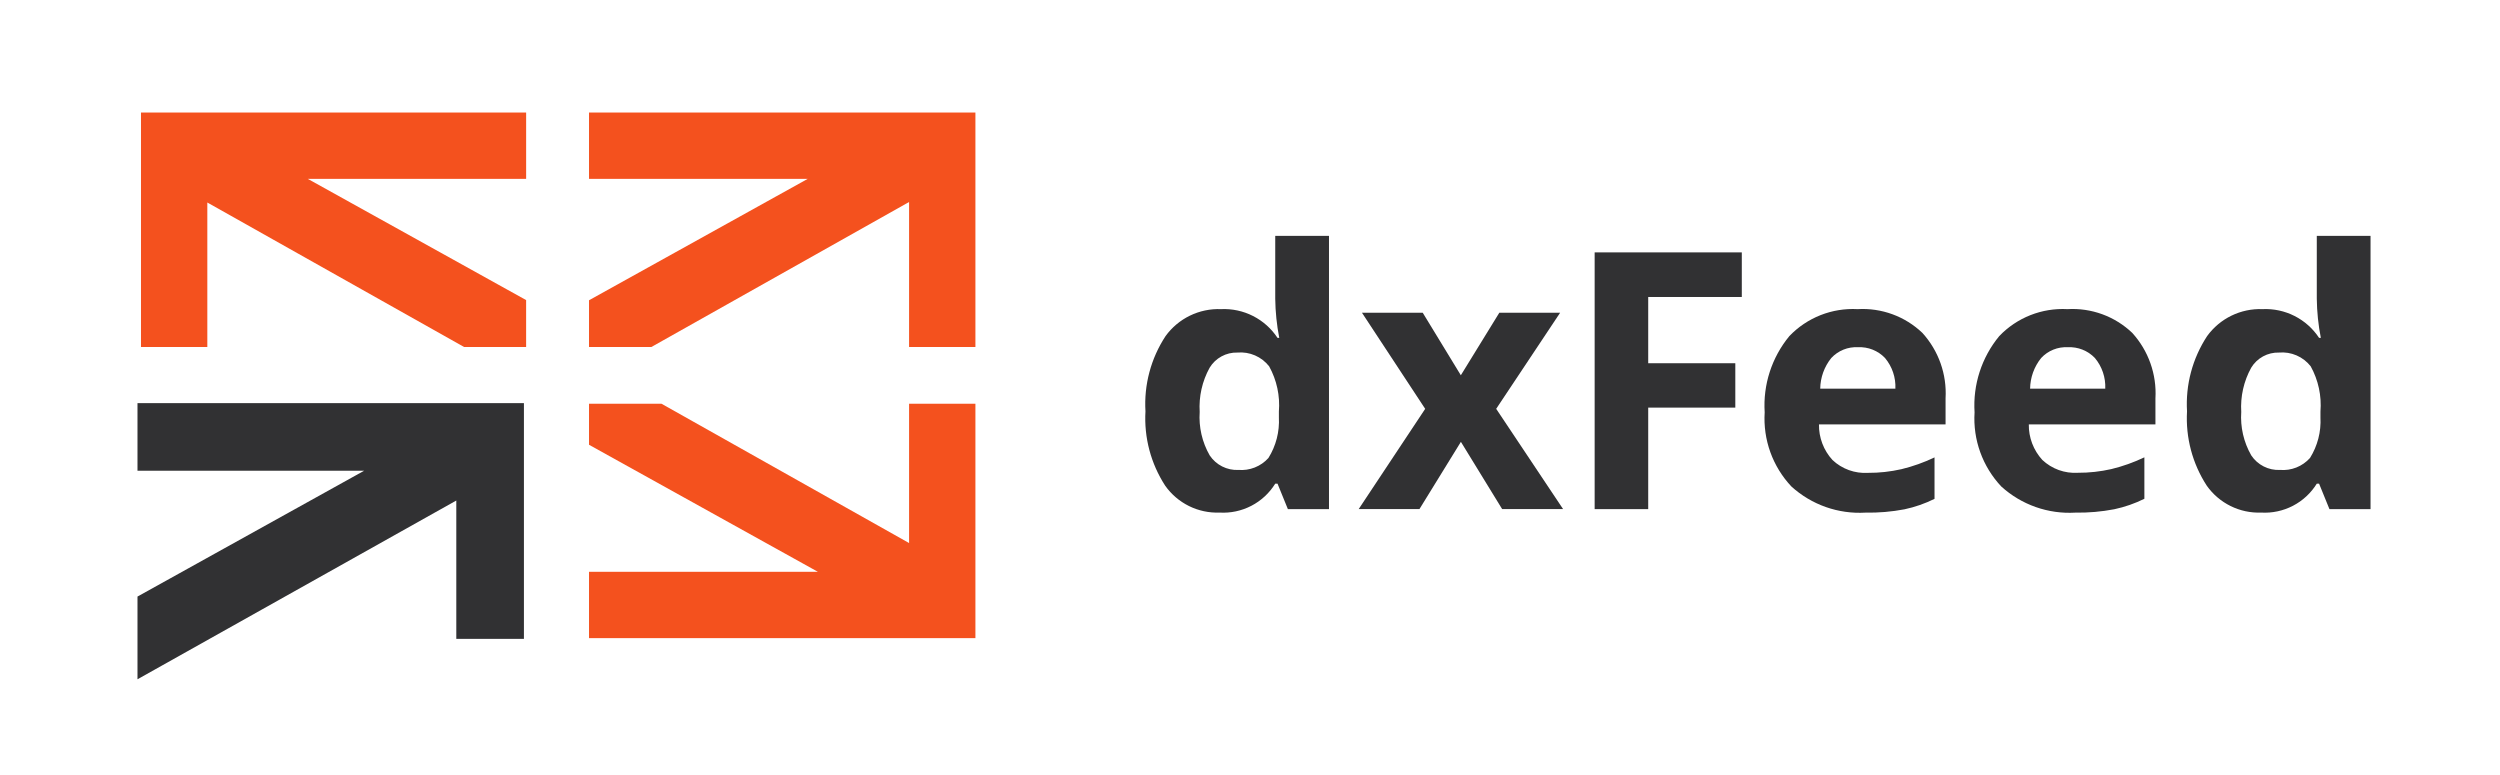 <?xml version="1.0" encoding="UTF-8"?> <svg xmlns="http://www.w3.org/2000/svg" width="200" height="62" viewBox="0 0 200 62" fill="none"><g clip-path="url(#clip0_1599_2744)"><path d="M97.565 41.007C96.719 41.038 95.878 40.858 95.119 40.483C94.36 40.107 93.706 39.549 93.217 38.858C92.07 37.093 91.516 35.008 91.637 32.907C91.51 30.78 92.074 28.668 93.245 26.887C93.749 26.191 94.418 25.629 95.191 25.253C95.964 24.877 96.819 24.697 97.678 24.73C98.567 24.688 99.451 24.877 100.244 25.281C101.037 25.684 101.712 26.287 102.201 27.03H102.341C102.14 25.998 102.032 24.949 102.019 23.897V18.87H106.319V40.729H103.03L102.201 38.692H102.019C101.554 39.444 100.895 40.056 100.111 40.463C99.327 40.871 98.447 41.059 97.565 41.007ZM99.065 37.593C99.513 37.631 99.964 37.565 100.382 37.399C100.801 37.233 101.175 36.973 101.475 36.638C102.08 35.668 102.372 34.535 102.311 33.393V32.929C102.413 31.671 102.142 30.41 101.531 29.305C101.233 28.925 100.845 28.626 100.402 28.433C99.96 28.241 99.476 28.163 98.995 28.205C98.55 28.192 98.109 28.298 97.718 28.512C97.326 28.725 96.999 29.039 96.769 29.42C96.174 30.498 95.899 31.724 95.975 32.953C95.892 34.166 96.171 35.376 96.775 36.43C97.025 36.805 97.367 37.11 97.768 37.314C98.17 37.518 98.618 37.616 99.068 37.596L99.065 37.593Z" fill="#313133"></path><path d="M114.015 32.708L108.958 25.021H113.819L116.867 30.021L119.944 25.021H124.809L119.695 32.706L125.047 40.727H120.172L116.872 35.347L113.556 40.727H108.695L114.015 32.708Z" fill="#313133"></path><path d="M131.857 40.73H127.572V20.191H139.344V23.759H131.857V29.059H138.825V32.609H131.857V40.73Z" fill="#313133"></path><path d="M149.238 41.01C148.16 41.073 147.08 40.921 146.062 40.562C145.044 40.202 144.108 39.643 143.309 38.917C142.567 38.127 141.994 37.193 141.627 36.174C141.26 35.154 141.106 34.07 141.174 32.988C141.033 30.778 141.739 28.597 143.148 26.888C143.849 26.156 144.699 25.585 145.641 25.212C146.583 24.84 147.595 24.676 148.606 24.731C149.554 24.675 150.504 24.814 151.396 25.141C152.288 25.468 153.103 25.975 153.79 26.631C154.432 27.337 154.927 28.164 155.246 29.064C155.564 29.964 155.7 30.918 155.645 31.871V33.95H145.518C145.5 35.004 145.887 36.024 146.599 36.802C146.977 37.158 147.424 37.432 147.912 37.609C148.4 37.785 148.919 37.86 149.437 37.828C150.34 37.833 151.24 37.733 152.12 37.533C153.031 37.312 153.917 36.997 154.762 36.592V39.908C154 40.286 153.194 40.567 152.362 40.744C151.333 40.94 150.286 41.029 149.238 41.01ZM148.638 27.777C148.241 27.756 147.843 27.822 147.475 27.971C147.106 28.12 146.774 28.349 146.503 28.64C145.942 29.335 145.631 30.199 145.618 31.092H151.631C151.671 30.2 151.375 29.325 150.802 28.64C150.524 28.349 150.186 28.121 149.812 27.972C149.438 27.823 149.036 27.757 148.634 27.777H148.638Z" fill="#313133"></path><path d="M166.028 41.01C164.95 41.074 163.871 40.921 162.853 40.562C161.835 40.203 160.899 39.643 160.1 38.917C159.358 38.127 158.785 37.193 158.418 36.174C158.051 35.154 157.896 34.07 157.965 32.988C157.824 30.777 158.53 28.596 159.939 26.888C160.639 26.156 161.49 25.585 162.432 25.212C163.374 24.84 164.385 24.676 165.397 24.731C166.345 24.675 167.294 24.814 168.186 25.141C169.078 25.468 169.893 25.975 170.58 26.631C171.222 27.337 171.717 28.164 172.035 29.064C172.354 29.964 172.49 30.918 172.435 31.871V33.95H162.305C162.289 35.002 162.676 36.02 163.387 36.796C163.765 37.152 164.212 37.426 164.7 37.603C165.188 37.779 165.707 37.854 166.225 37.822C167.128 37.826 168.028 37.727 168.908 37.527C169.819 37.306 170.704 36.991 171.55 36.586V39.902C170.788 40.28 169.982 40.561 169.15 40.738C168.121 40.936 167.075 41.027 166.028 41.01ZM165.428 27.777C165.031 27.756 164.633 27.822 164.265 27.971C163.896 28.12 163.564 28.349 163.293 28.64C162.732 29.335 162.421 30.199 162.408 31.092H168.421C168.46 30.2 168.165 29.325 167.592 28.64C167.313 28.349 166.976 28.121 166.601 27.972C166.227 27.823 165.825 27.757 165.423 27.777H165.428Z" fill="#313133"></path><path d="M180.891 41.007C180.045 41.038 179.205 40.858 178.446 40.482C177.687 40.107 177.033 39.549 176.544 38.858C175.396 37.094 174.842 35.009 174.962 32.907C174.836 30.78 175.4 28.668 176.57 26.887C177.074 26.191 177.743 25.629 178.516 25.253C179.289 24.877 180.144 24.697 181.003 24.73C181.892 24.688 182.776 24.878 183.569 25.281C184.362 25.684 185.037 26.287 185.526 27.03H185.666C185.464 25.998 185.356 24.949 185.343 23.897V18.87H189.643V40.729H186.355L185.526 38.692H185.344C184.879 39.444 184.22 40.056 183.436 40.463C182.652 40.87 181.773 41.059 180.891 41.007ZM182.391 37.593C182.839 37.632 183.29 37.565 183.708 37.4C184.126 37.234 184.5 36.973 184.8 36.638C185.406 35.668 185.698 34.535 185.636 33.393V32.929C185.738 31.671 185.467 30.41 184.856 29.305C184.558 28.925 184.17 28.626 183.727 28.433C183.285 28.241 182.801 28.163 182.32 28.205C181.875 28.192 181.434 28.298 181.043 28.511C180.651 28.725 180.324 29.038 180.094 29.42C179.499 30.498 179.224 31.724 179.3 32.953C179.217 34.166 179.495 35.376 180.1 36.43C180.349 36.805 180.691 37.11 181.092 37.314C181.494 37.518 181.941 37.615 182.391 37.596V37.593Z" fill="#313133"></path><path d="M78.033 27.76V9.001H47.121V14.307H64.621L47.121 24.021V27.76H52.11L72.726 16.16V27.76H78.033Z" fill="#F4511E"></path><path d="M65.428 45.743H47.121V51.049H78.033V32.3H72.726V43.443L72.649 43.4L52.921 32.3H47.121V35.581L65.428 45.743Z" fill="#F4511E"></path><path d="M10.999 32.248V37.657H29.133L10.999 47.725V54.342L36.504 40.042V51.107H41.914V32.248H10.999Z" fill="#313133"></path><path d="M37.127 27.76H42.09V24.007L24.619 14.307H42.091V9H11.279V27.76H16.586V16.201L16.663 16.244L37.127 27.76Z" fill="#F4511E"></path></g><defs><clipPath id="clip0_1599_2744"><rect width="178.643" height="45.341" fill="white" transform="translate(11 9)"></rect></clipPath></defs></svg> 